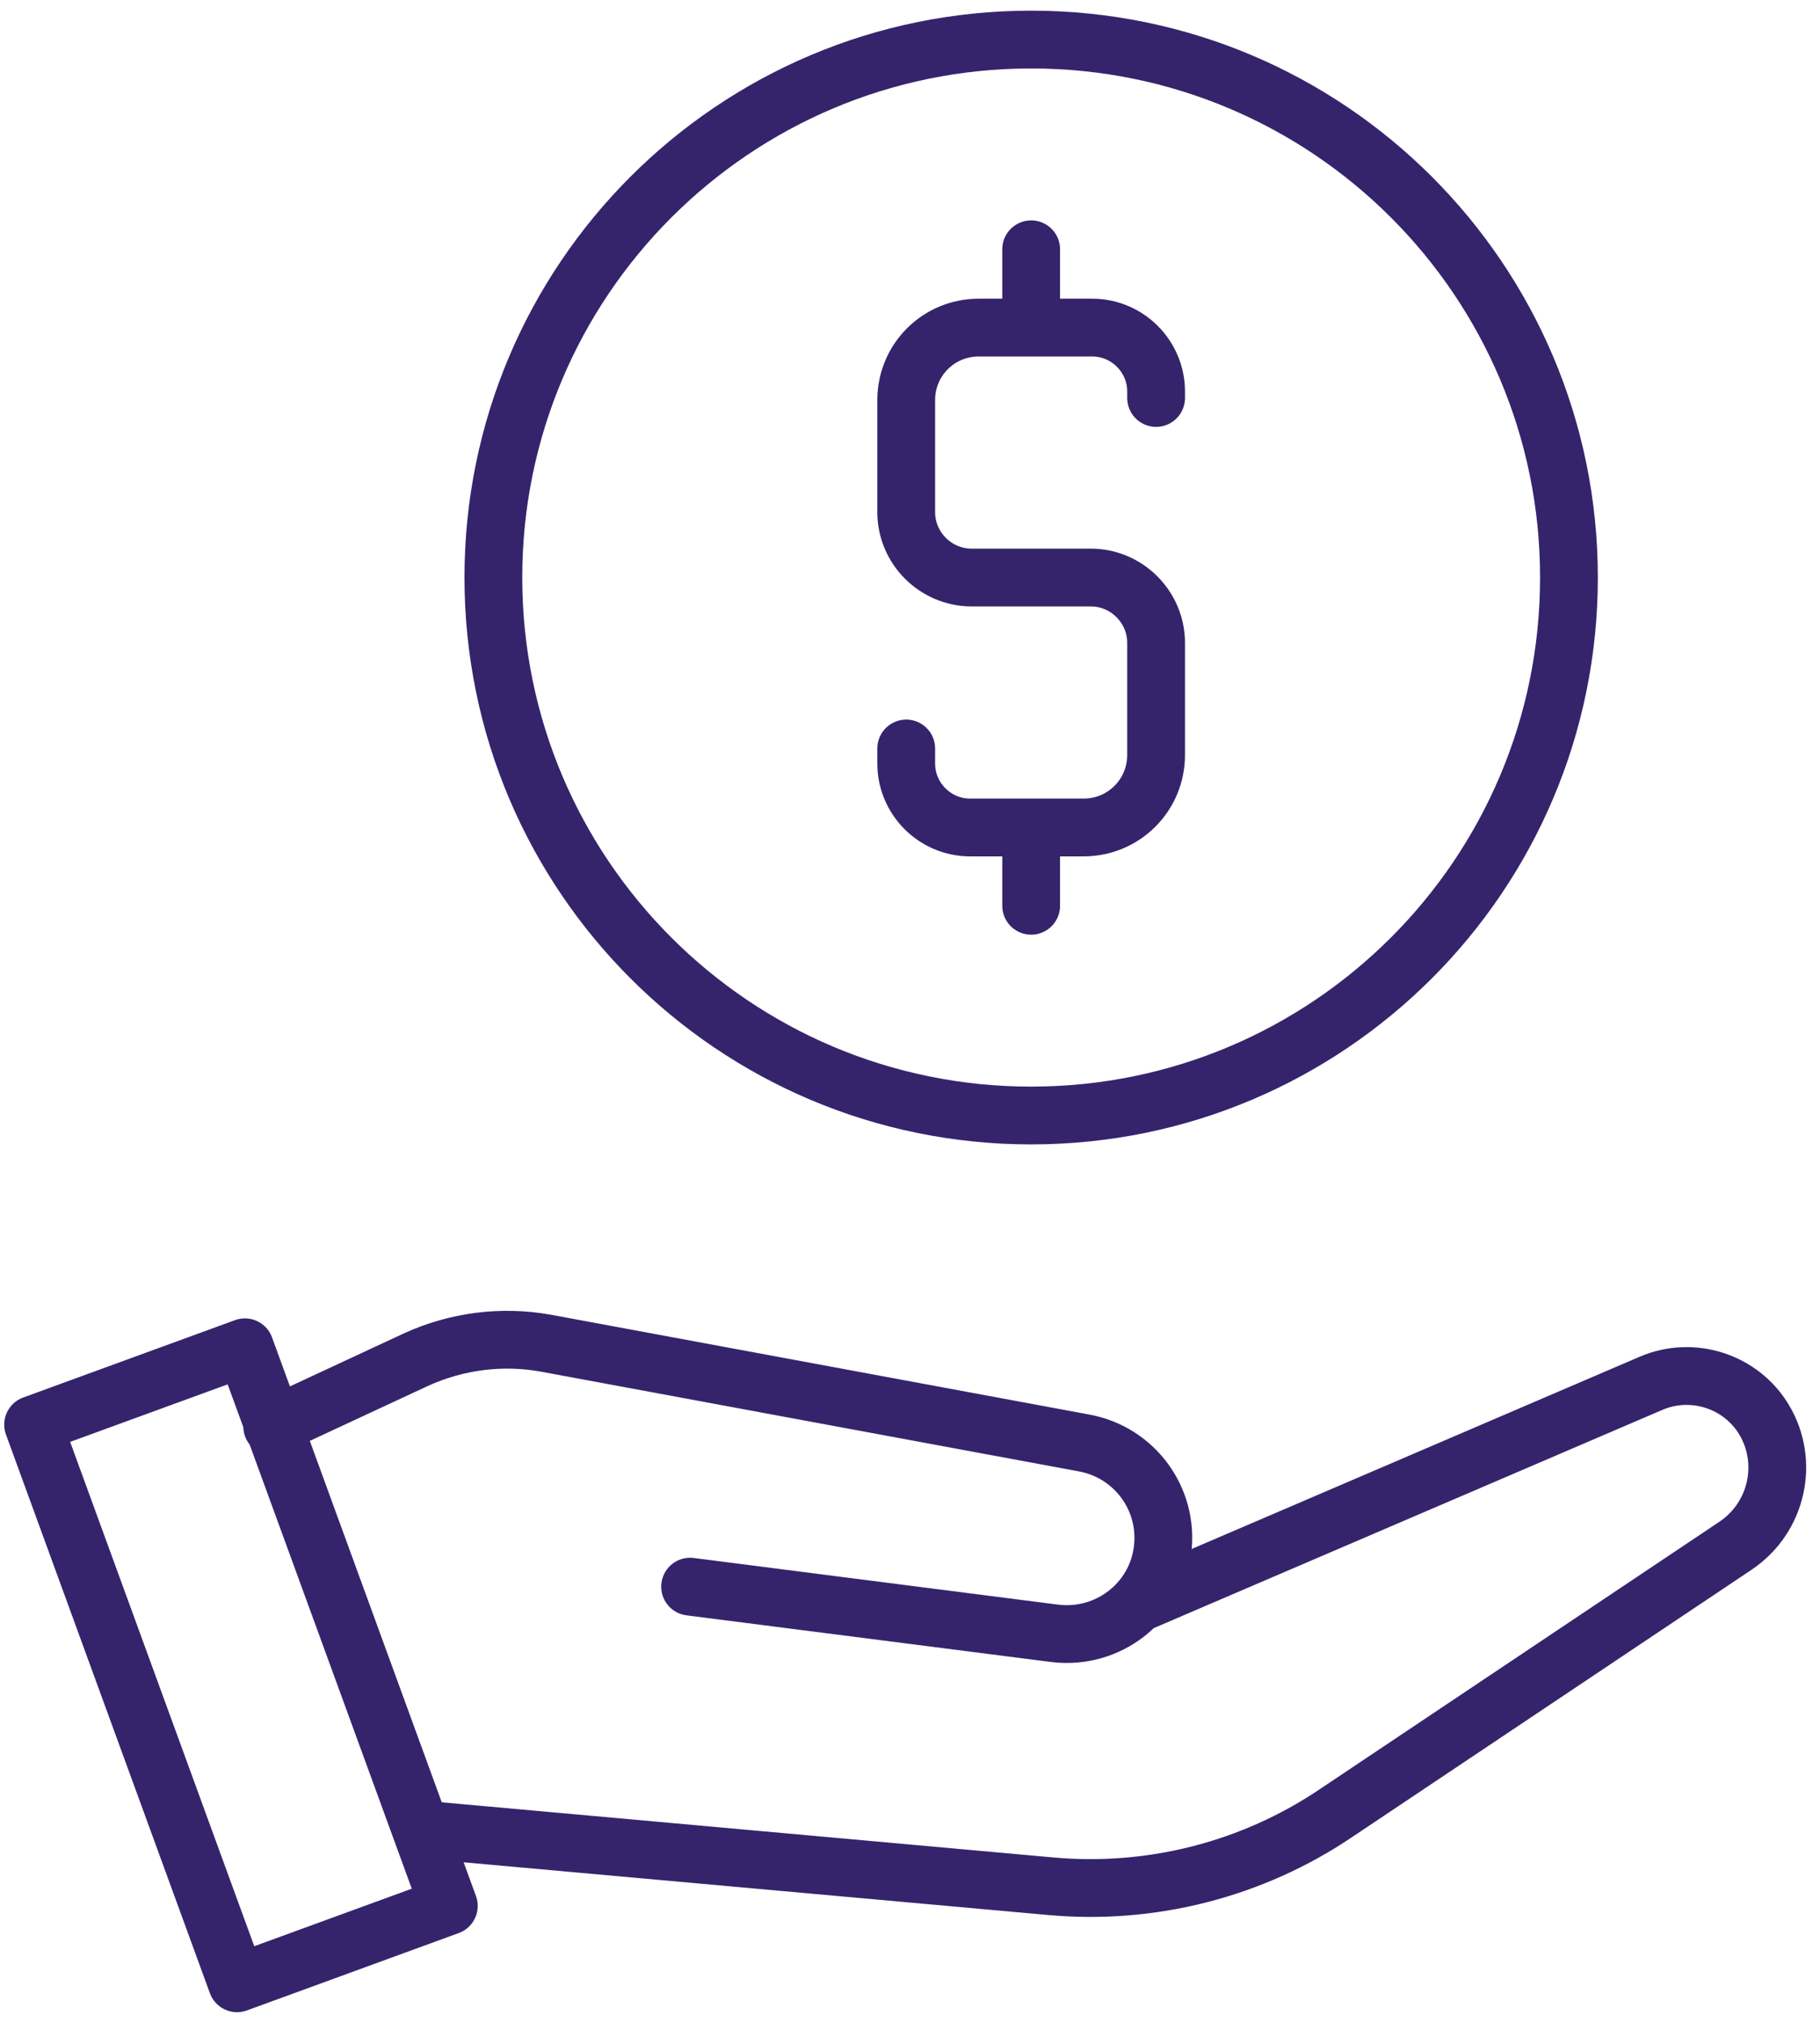 <svg width="63" height="70" viewBox="0 0 63 70" fill="none" xmlns="http://www.w3.org/2000/svg">
<path d="M14.568 63.307L36.34 65.27C39.845 65.594 43.349 64.699 46.257 62.735L60.077 53.489C61.518 52.52 61.941 50.606 61.071 49.14C60.275 47.798 58.585 47.251 57.144 47.872L39.472 55.453M23.888 54.906L36.514 56.522C38.354 56.745 40.019 55.453 40.242 53.639C40.466 51.874 39.273 50.258 37.533 49.935L18.892 46.48C17.376 46.207 15.81 46.406 14.394 47.052L9.423 49.364M40.019 13.772V13.548C40.019 12.33 39.025 11.336 37.807 11.336H33.88C32.488 11.336 31.369 12.454 31.369 13.846V17.724C31.369 18.966 32.389 19.985 33.631 19.985H37.757C39 19.985 40.019 21.005 40.019 22.247V26.125C40.019 27.516 38.9 28.635 37.508 28.635H33.581C32.364 28.635 31.369 27.641 31.369 26.423V25.901M35.694 8.627V11.336M35.694 28.635V31.344M1.146 49.3L8.477 46.623L15.536 65.954L8.205 68.631L1.146 49.3ZM54.31 19.985C54.31 30.267 45.975 38.602 35.694 38.602C25.413 38.602 17.078 30.267 17.078 19.985C17.078 9.704 25.413 1.369 35.694 1.369C45.975 1.369 54.31 9.704 54.31 19.985Z" stroke="#35246C" stroke-width="2" stroke-linecap="round" stroke-linejoin="round"/>
</svg>
